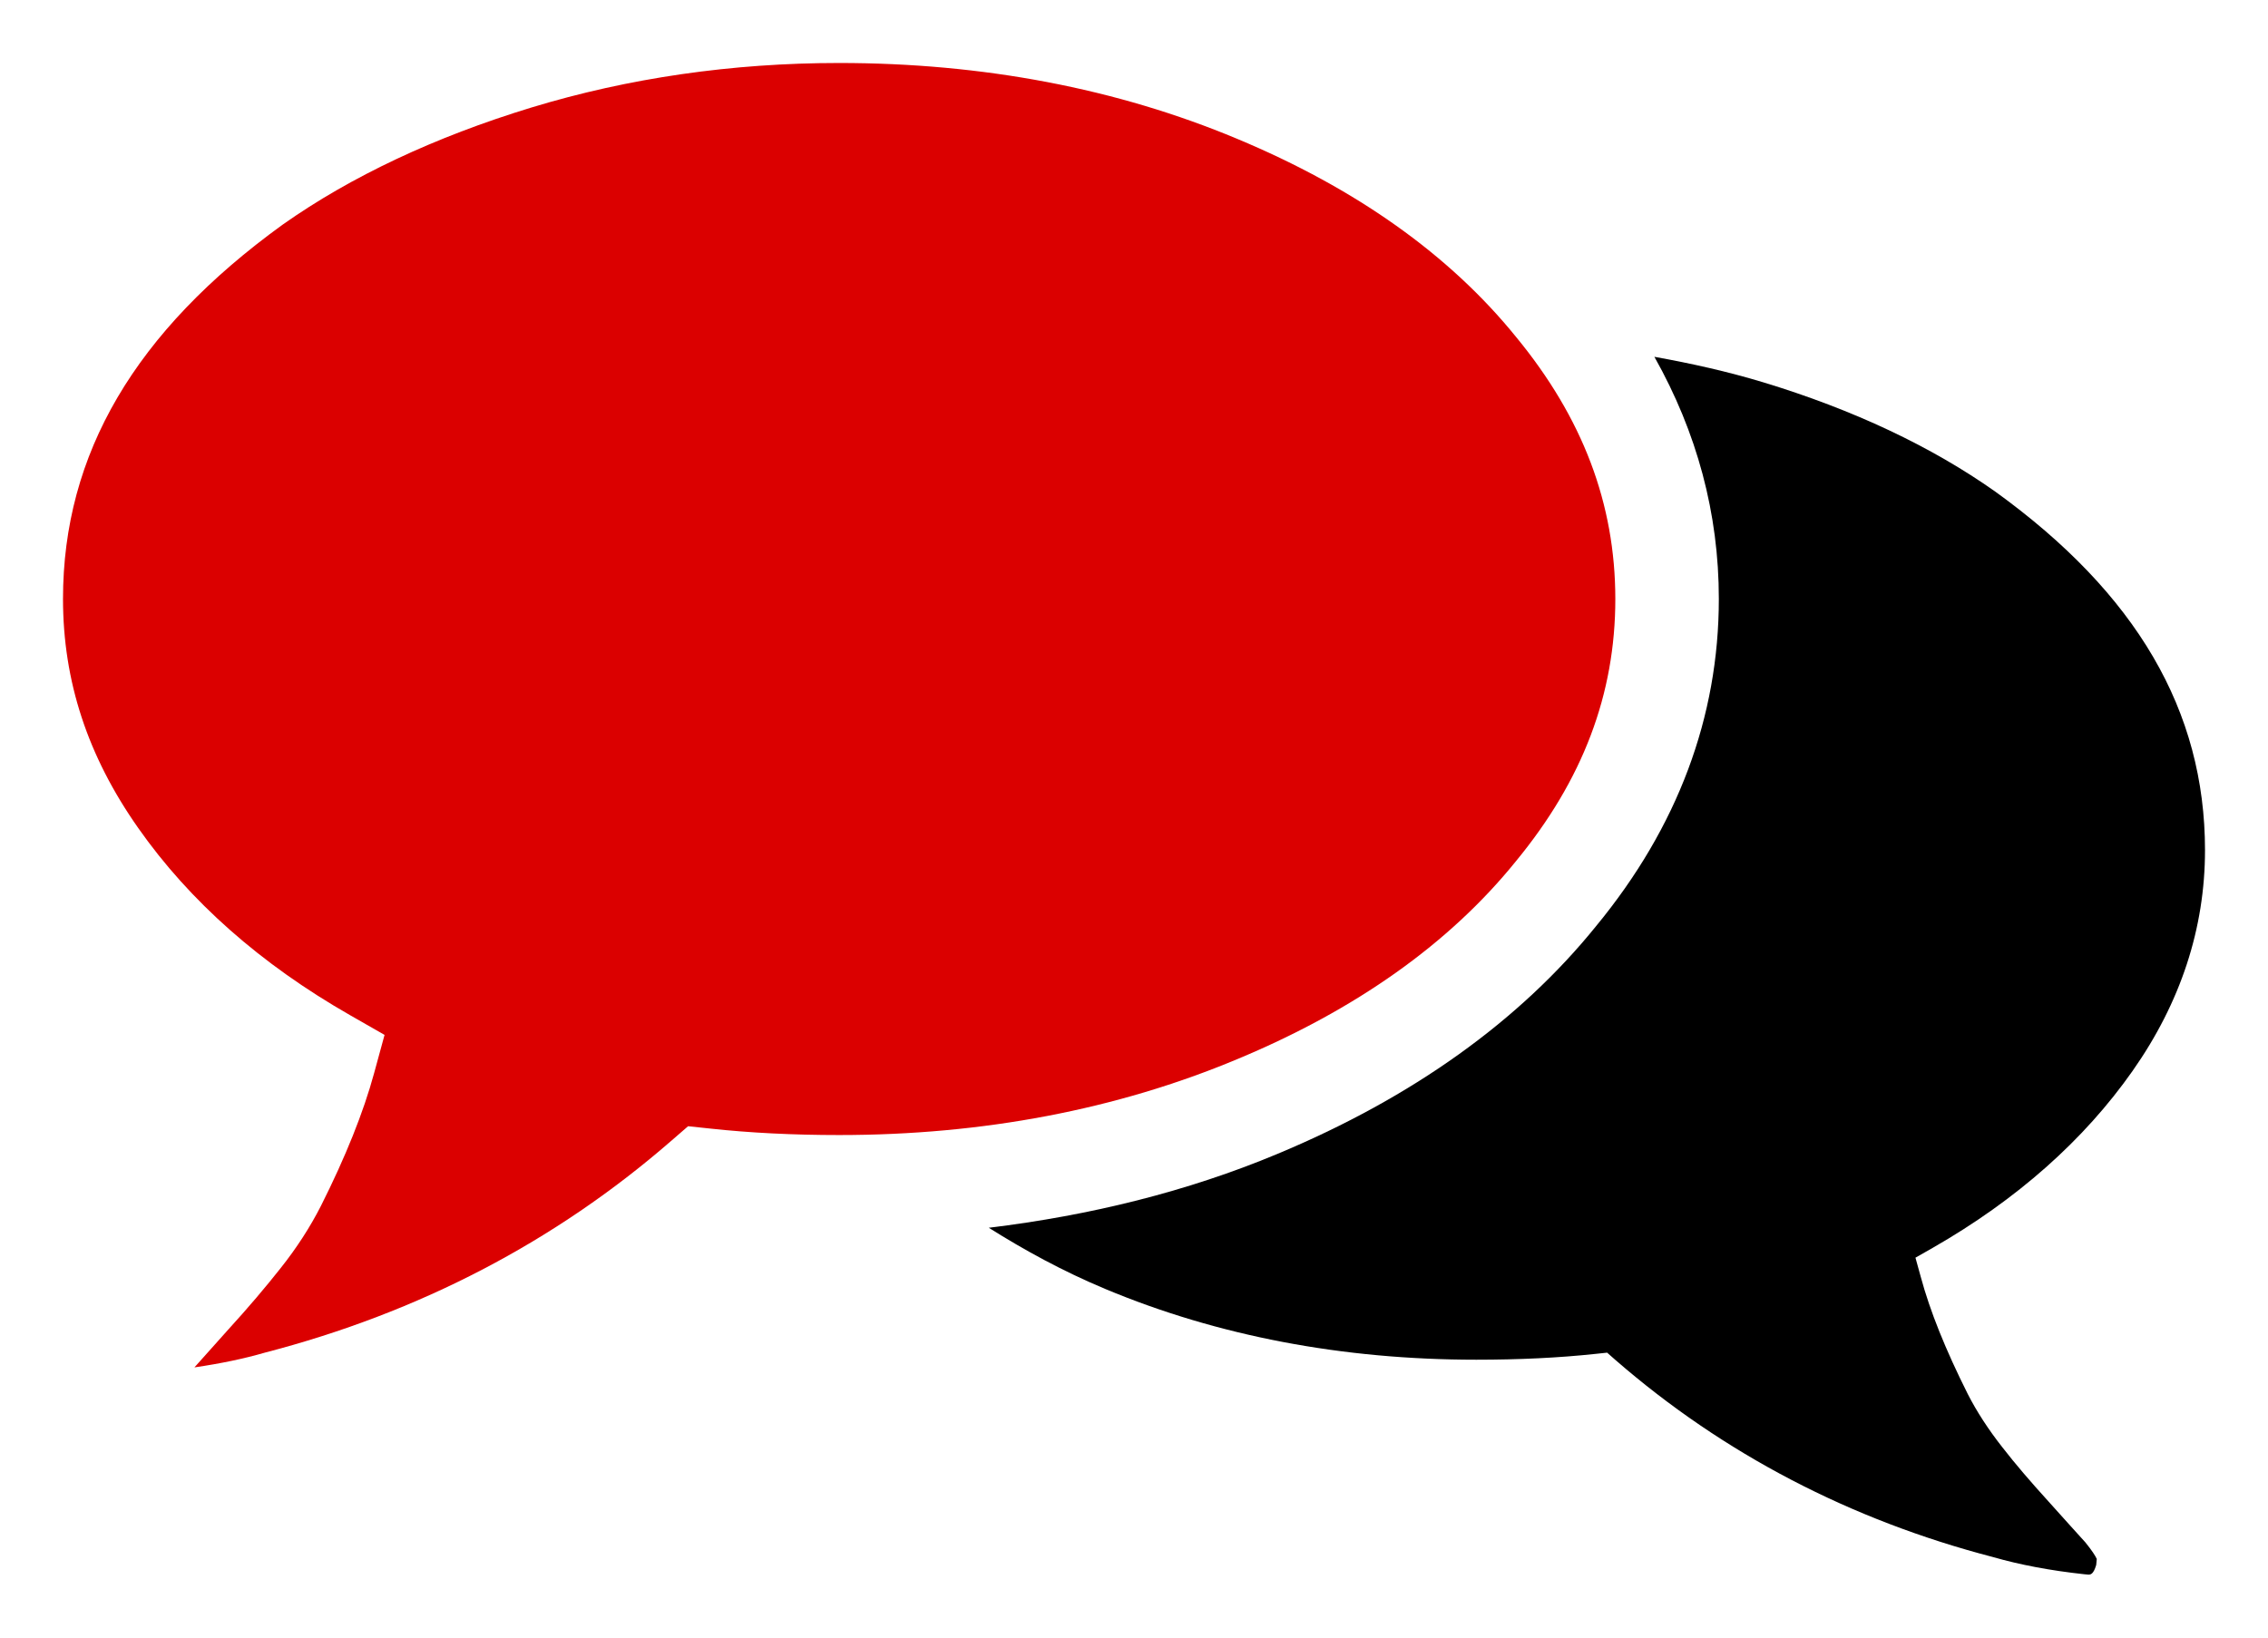 <svg width="36" height="26" xmlns="http://www.w3.org/2000/svg">
 <g>
  <g id="Ebene_2"/>
  <g id="Ebene_1">
   <g display="none" id="login">
    <g id="svg_1" display="inline">
     <path id="svg_2" d="m29.096,0.901c-0.6,-0.603 -1.334,-0.901 -2.207,-0.901l-14,0c-0.829,0 -1.545,0.307 -2.147,0.917c-0.603,0.613 -0.902,1.345 -0.902,2.192l0,4.67l3.049,0l0,-4.67l14,0l0,21.78l-14,0l0,-3.111l-3.049,0l0,3.111c0,0.83 0.3,1.555 0.901,2.178c0.602,0.621 1.318,0.933 2.147,0.933l14,0c0.852,0 1.582,-0.307 2.188,-0.92c0.61,-0.609 0.92,-1.341 0.92,-2.191l0,-21.78c0.004,-0.871 -0.297,-1.605 -0.9,-2.208z" fill="#1D1D1D"/>
     <path id="svg_3" d="m21.32,13.871l-4.42,-4.286c-0.5,-0.481 -0.901,-0.31 -0.901,0.381l0,1.213l0,1.265l-4.158,0l-0.96,0l-7.626,0c-0.69,0 -1.256,0.565 -1.256,1.257l0,2.154c0,0.689 0.565,1.256 1.256,1.256l7.626,0l0.96,0l4.158,0l0,1.343l0,1.136c0,0.689 0.403,0.859 0.897,0.377l4.428,-4.34c0.492,-0.486 0.492,-1.273 -0.004,-1.756z" fill="#DB0000"/>
    </g>
   </g>
   <g display="none" id="Bild-Shop">
    <g id="svg_4" display="inline">
     <g id="svg_5">
      <path id="svg_6" d="m28.434,9.775l-17.434,-0.031l0,-3.021c0,-0.939 -1.509,-1.723 -2.458,-1.723l-5.702,0c-0.007,0 0.16,0.022 0.16,0.022l0,2.978l3,0l0,12.132c0,0.933 0.954,1.687 1.9,1.69l18.732,-2.301c0.899,0 1.808,-0.729 1.972,-1.629l0.649,-6.521c0.143,-0.792 -0.095,-1.452 -0.819,-1.596z" fill="#DB0000"/>
     </g>
     <circle id="svg_7" r="2.3" cy="25.7" cx="13.229" fill="#DB0000"/>
     <circle id="svg_8" r="2.3" cy="25.7" cx="22.43" fill="#DB0000"/>
    </g>
   </g>
   <g display="none" id="BILDplus">
    <g id="svg_9" display="inline">
     <g id="svg_10">
      <polygon id="svg_11" points="25.656,25.262 25.656,28.825 -8.388,28.825 -8.388,4.175 -8.388,4.175 25.656,4.175 25.656,22.631 " fill="#DB0000"/>
      <polygon id="svg_12" points="3.358,7.276 5.575,7.276 5.575,25.266 3.358,25.266 " fill="#FFFFFF"/>
      <path id="svg_13" d="m-0.78,24.289c-0.001,0.537 -0.434,0.969 -0.966,0.971l-4.372,0l0.001,-17.983l4.376,0c0.527,0 0.96,0.432 0.961,0.968l0,5.713l0,0.591c0,0.508 -0.416,0.92 -0.924,0.92l-0.097,0c0.561,0 1.021,0.456 1.021,1.018l0,0.396l0,7.406l0,0z" fill="#FFFFFF"/>
      <polygon id="svg_14" points="-3.901,9.497 -2.99,9.497 -2.99,14.619 -3.901,14.619 " fill="#DF1519"/>
      <polygon id="svg_15" points="-3.901,16.822 -2.99,16.822 -2.99,23.033 -3.901,23.033 " fill="#DF1519"/>
      <path id="svg_16" d="m11.872,25.266l0,-17.992l-2.22,0l0,3.132l-2.158,0c-0.528,0.002 -0.957,0.434 -0.958,0.97l-0.003,12.913c0.002,0.537 0.433,0.969 0.966,0.971l4.373,0.006l0,0z" fill="#FFFFFF"/>
      <polygon id="svg_17" points="9.653,12.603 8.743,12.603 8.743,23.033 9.653,23.033 " fill="#DF1519"/>
      <polygon id="svg_18" points="0.181,7.276 2.398,7.276 2.398,9.497 0.181,9.497 " fill="#FFFFFF"/>
      <polygon id="svg_19" points="0.181,10.406 2.398,10.406 2.398,25.266 0.181,25.266 " fill="#FFFFFF"/>
     </g>
     <circle id="svg_20" r="13.5" cy="16.5" cx="27.417" fill="#FFFFFF"/>
     <g id="svg_21">
      <g id="svg_22">
       <circle id="svg_23" r="12.327" cy="16.5" cx="27.417" fill="url(#SVGID_1_)"/>
      </g>
      <defs transform="translate(0,-1) translate(0,-1) translate(0.125,0) translate(0.625,2.75) translate(-1.75,-1.25) translate(-38,-5.5) ">
       <filter height="24.654" width="24.654" y="10.173" x="54.09" filterUnits="userSpaceOnUse" id="Adobe_OpacityMaskFilter"/>
       <linearGradient y2="-0" x2="0.5" y1="1" x1="0.5" id="SVGID_1_">
        <stop stop-color="#1D1D1B" offset="0"/>
        <stop stop-color="#646363" offset="1"/>
       </linearGradient>
      </defs>
      <mask transform="translate(0,-1) translate(0,-1) translate(0.125,0) translate(0.625,2.75) translate(-1.75,-1.25) translate(-38,-5.5) " id="SVGID_2_" height="24.654" width="24.654" y="10.173" x="54.09" maskUnits="userSpaceOnUse">
       <g id="svg_24" filter="url(#Adobe_OpacityMaskFilter)"/>
      </mask>
      <g id="svg_25" mask="url(#SVGID_2_)" opacity="0.4">
       <circle id="svg_26" r="12.327" cy="16.5" cx="27.417" fill="#010000"/>
      </g>
     </g>
     <polygon id="svg_27" points="29.178,14.756 29.178,10.045 25.656,10.045 25.656,14.756 20.961,14.756 20.961,18.277 25.656,18.277 25.656,22.958 29.178,22.958 29.178,18.277 33.873,18.277 33.873,14.756 " fill="#FFFFFF"/>
    </g>
   </g>
   <g display="none" id="Hot">
    <g id="svg_28" display="inline">
     <path id="svg_29" d="m16.119,29.768c-3.28,-2.979 1.229,-6.268 2.785,-7.771c1.146,-1.104 5.566,-5.611 -2.283,-10.836c0.785,1.416 0.57,3.043 0,4.028c-0.713,1.284 -1.417,2.083 -2.711,3.422c-1.288,1.341 -3.282,2.781 -3.924,4.281c-1.07,2.57 -0.384,5.623 4.282,7.107c-2.559,-0.256 -13.486,-3.854 -8.242,-10.992c1.975,-2.688 4.552,-4.631 3.046,-6.82c2.653,0.99 2.539,2.483 2.539,3.769c1.193,-0.657 1.775,-1.663 1.689,-2.69c-0.086,-1.233 -0.676,-2.42 -1.059,-3.583c-0.517,-1.573 -0.878,-2.423 -1.049,-3.81c-0.172,-1.336 0.19,-2.724 0.876,-4.009c0.599,-0.977 1.457,-1.918 3.009,-2.864c-1.536,1.595 -1.41,2.567 -1.068,4.161c0.258,1.233 1.38,2.762 2.726,4.152c1.312,1.352 2.768,2.721 4.223,4.057c1.455,1.44 2.822,3.032 2.996,4.729c0.173,2.358 -1.066,4.31 -2.91,6.521l0,0.053c0.607,-0.979 3.445,-2.592 6.594,-1.594c-2.354,0.254 -3.586,1.635 -4.021,3.135c-1.074,3.645 -5.406,5.339 -7.498,5.554z" fill="#DB0000"/>
    </g>
   </g>
   <g id="svg_30">
    <path id="svg_31" d="m24.064,5.349c-1.053,-1.301 -2.539,-2.357 -4.427,-3.145c-1.908,-0.799 -4.035,-1.204 -6.317,-1.204c-1.699,0 -3.343,0.238 -4.885,0.707c-1.537,0.469 -2.864,1.095 -3.945,1.857c-2.345,1.696 -3.49,3.642 -3.49,5.945c0,1.304 0.39,2.494 1.193,3.636c0.817,1.165 1.948,2.164 3.362,2.972l0.549,0.314l-0.166,0.608c-0.168,0.618 -0.452,1.328 -0.845,2.109c-0.169,0.331 -0.382,0.664 -0.641,0.989c-0.236,0.299 -0.512,0.625 -0.827,0.97c-0.223,0.251 -0.402,0.451 -0.539,0.603c0.424,-0.062 0.794,-0.14 1.117,-0.234c2.452,-0.636 4.612,-1.764 6.448,-3.36l0.271,-0.235l0.359,0.038c0.617,0.067 1.303,0.102 2.04,0.102c2.283,0 4.408,-0.405 6.318,-1.205c1.886,-0.785 3.372,-1.841 4.422,-3.141c1.064,-1.292 1.579,-2.654 1.579,-4.166c-0.001,-1.51 -0.516,-2.872 -1.576,-4.16z" fill="#DB0000"/>
    <path id="svg_32" d="m33.851,17.002c0.762,-1.085 1.149,-2.264 1.149,-3.504c0,-2.214 -1.088,-4.075 -3.328,-5.692c-1.011,-0.715 -2.253,-1.302 -3.687,-1.737c-0.562,-0.17 -1.139,-0.299 -1.725,-0.404c0.677,1.202 1.023,2.488 1.023,3.843c0,1.877 -0.655,3.625 -1.946,5.193c-1.218,1.51 -2.924,2.728 -5.062,3.62c-1.426,0.596 -2.965,0.976 -4.58,1.172c0.568,0.357 1.173,0.689 1.85,0.972c1.784,0.746 3.765,1.123 5.889,1.123c0.674,0 1.313,-0.03 1.896,-0.093l0.18,-0.019l0.135,0.119c1.712,1.487 3.729,2.538 5.989,3.126c0.43,0.124 0.915,0.215 1.449,0.273l0.064,0.006c0.034,0 0.081,0 0.126,-0.153l0.009,-0.096c-0.023,-0.05 -0.075,-0.132 -0.181,-0.263c-0.112,-0.121 -0.312,-0.347 -0.584,-0.648c-0.28,-0.308 -0.528,-0.596 -0.737,-0.866c-0.219,-0.279 -0.403,-0.562 -0.545,-0.84c-0.356,-0.71 -0.6,-1.318 -0.747,-1.862l-0.084,-0.304l0.274,-0.156c1.334,-0.764 2.4,-1.709 3.173,-2.81z"/>
   </g>
  </g>
 </g>
</svg>